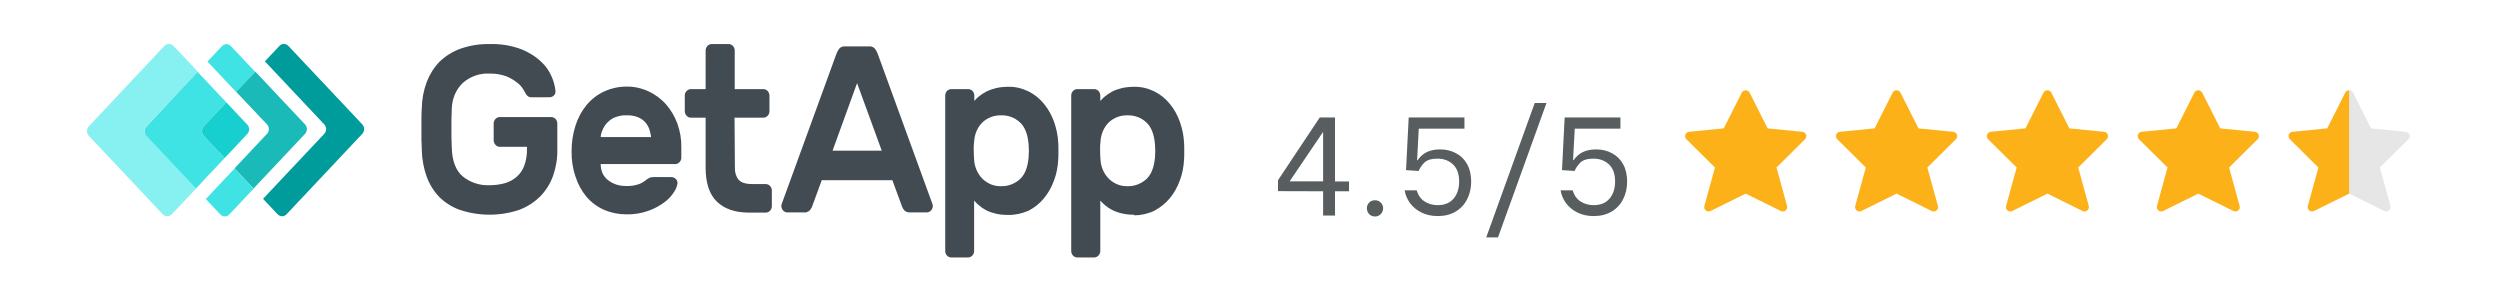 <svg width="232" height="28" viewBox="0 0 232 28" fill="none" xmlns="http://www.w3.org/2000/svg">
<g clip-path="url(#clip0_104_2053)">
<path d="M33.627 11.55L26.754 4.252C26.516 4.018 26.16 4.018 25.939 4.252L24.581 5.694L30.097 11.55C30.318 11.784 30.318 12.18 30.097 12.414L24.412 18.451L25.769 19.892C26.007 20.126 26.363 20.126 26.584 19.892L33.61 12.432C33.848 12.18 33.848 11.802 33.627 11.55Z" fill="#009C9C"/>
<path d="M21.917 4.793L21.425 4.27C21.187 4.036 20.831 4.036 20.61 4.27L19.252 5.712L20.152 6.667L21.917 8.541L23.682 6.667L21.917 4.793Z" fill="#40E3E3"/>
<path d="M21.764 15.64L19.999 17.514L19.099 18.468L20.457 19.91C20.695 20.144 21.051 20.144 21.272 19.91L21.764 19.387L23.529 17.514L21.764 15.64Z" fill="#40E3E3"/>
<path d="M24.785 11.55C25.006 11.802 25.006 12.18 24.785 12.414L21.764 15.622L23.529 17.495L28.315 12.414C28.536 12.18 28.536 11.784 28.315 11.55L23.699 6.649L21.917 8.523L24.785 11.55Z" fill="#1ABAB8"/>
<path d="M13.567 11.73L18.353 6.649L16.588 4.775L16.078 4.252C15.841 4.018 15.485 4.018 15.264 4.252L8.238 11.73C8.017 11.964 8.017 12.36 8.238 12.595L15.111 19.892C15.349 20.126 15.705 20.126 15.926 19.892L16.435 19.369L18.2 17.495L13.584 12.595C13.346 12.36 13.346 11.982 13.567 11.73Z" fill="#87F0F0"/>
<path d="M18.896 11.73L21 9.496L19.235 7.622L18.336 6.667L13.584 11.748C13.363 11.982 13.363 12.378 13.584 12.613L18.183 17.495L19.082 16.541L20.848 14.667L18.896 12.595C18.675 12.378 18.675 11.982 18.896 11.73Z" fill="#40E3E3"/>
<path d="M18.896 12.595L20.848 14.667L22.952 12.432C23.173 12.198 23.173 11.802 22.952 11.568L21 9.496L18.896 11.73C18.692 11.982 18.692 12.36 18.896 12.595Z" fill="#17CFCF"/>
<path d="M39.143 10.018C39.16 9.189 39.313 8.378 39.601 7.604C39.873 6.901 40.28 6.252 40.789 5.73C41.349 5.189 42.011 4.775 42.724 4.523C43.59 4.216 44.506 4.072 45.406 4.09C46.424 4.054 47.442 4.216 48.393 4.577C49.072 4.847 49.717 5.243 50.26 5.766C50.684 6.162 51.006 6.649 51.227 7.189C51.397 7.586 51.498 8 51.549 8.432C51.566 8.595 51.516 8.757 51.397 8.865C51.278 8.973 51.142 9.027 50.989 9.027H49.309C49.173 9.027 49.055 8.991 48.953 8.901C48.868 8.829 48.8 8.739 48.766 8.649C48.732 8.595 48.664 8.469 48.545 8.27C48.393 8.036 48.206 7.82 47.985 7.658C47.68 7.423 47.34 7.225 46.984 7.081C46.492 6.901 45.949 6.811 45.423 6.829C44.523 6.775 43.624 7.099 42.928 7.712C42.3 8.324 41.943 9.189 41.926 10.108C41.892 10.667 41.892 11.261 41.892 11.91C41.892 12.541 41.892 13.153 41.926 13.712C41.96 14.937 42.3 15.82 42.928 16.36C43.641 16.937 44.523 17.225 45.406 17.189C45.881 17.189 46.356 17.135 46.814 17.009C47.222 16.901 47.595 16.703 47.917 16.433C48.24 16.162 48.495 15.802 48.647 15.387C48.834 14.883 48.919 14.342 48.902 13.802V13.622H46.373C46.22 13.622 46.084 13.568 45.983 13.441C45.881 13.333 45.813 13.189 45.813 13.027V11.46C45.813 11.135 46.068 10.865 46.373 10.865H51.159C51.465 10.865 51.719 11.135 51.719 11.46V13.874C51.736 14.703 51.6 15.532 51.329 16.306C51.074 17.027 50.667 17.676 50.141 18.216C49.581 18.775 48.902 19.207 48.172 19.477C46.39 20.072 44.472 20.072 42.673 19.477C41.96 19.225 41.298 18.811 40.755 18.27C40.246 17.73 39.839 17.081 39.584 16.36C39.313 15.586 39.16 14.757 39.143 13.928C39.143 13.658 39.126 13.333 39.109 13.009C39.109 12.667 39.109 12.324 39.109 11.964C39.109 11.604 39.109 11.261 39.109 10.937C39.109 10.595 39.126 10.306 39.143 10.018Z" fill="#424A52"/>
<path d="M58.117 10.703C57.761 10.685 57.422 10.757 57.082 10.883C56.811 10.991 56.573 11.153 56.369 11.369C56.183 11.55 56.03 11.784 55.928 12.036C55.826 12.252 55.758 12.486 55.741 12.721H60.426C60.392 12.486 60.341 12.252 60.273 12.036C60.188 11.784 60.069 11.568 59.9 11.369C59.713 11.153 59.475 10.991 59.221 10.883C58.864 10.739 58.491 10.685 58.117 10.703ZM53.043 14C53.043 13.207 53.162 12.432 53.399 11.676C53.62 10.973 53.959 10.324 54.418 9.766C54.859 9.225 55.419 8.793 56.03 8.505C56.692 8.198 57.405 8.036 58.117 8.036C58.83 8.018 59.543 8.18 60.205 8.487C60.816 8.775 61.376 9.189 61.834 9.712C62.276 10.234 62.632 10.829 62.87 11.495C63.107 12.18 63.243 12.901 63.226 13.64V14.631C63.226 14.955 62.971 15.225 62.666 15.225H55.741C55.741 15.532 55.809 15.838 55.928 16.108C56.064 16.36 56.234 16.577 56.454 16.739C56.692 16.919 56.946 17.045 57.218 17.135C57.507 17.225 57.812 17.261 58.117 17.261C58.474 17.279 58.847 17.225 59.204 17.117C59.441 17.045 59.679 16.919 59.883 16.757C60.001 16.667 60.12 16.577 60.256 16.505C60.375 16.451 60.511 16.433 60.646 16.433H62.309C62.462 16.433 62.615 16.505 62.717 16.613C62.836 16.721 62.886 16.865 62.87 17.027C62.819 17.315 62.717 17.586 62.547 17.82C62.309 18.198 62.004 18.523 61.648 18.775C61.189 19.117 60.68 19.387 60.154 19.568C59.492 19.802 58.796 19.91 58.117 19.892C57.405 19.892 56.692 19.748 56.03 19.459C55.419 19.189 54.859 18.775 54.418 18.252C53.959 17.694 53.62 17.063 53.399 16.36C53.145 15.622 53.026 14.811 53.043 14Z" fill="#424A52"/>
<path d="M68.199 15.586C68.182 15.982 68.3 16.378 68.538 16.667C68.759 16.937 69.183 17.081 69.811 17.081H71.067C71.372 17.081 71.627 17.351 71.627 17.676V19.135C71.627 19.459 71.372 19.73 71.067 19.73H69.522C68.216 19.73 67.231 19.387 66.535 18.721C65.84 18.054 65.5 17.027 65.483 15.658V10.919H64.109C63.956 10.919 63.82 10.865 63.718 10.739C63.616 10.631 63.548 10.486 63.548 10.324V8.865C63.548 8.703 63.599 8.559 63.718 8.45C63.82 8.342 63.956 8.27 64.109 8.27H65.483V4.685C65.483 4.36 65.738 4.09 66.043 4.09H67.622C67.927 4.09 68.182 4.36 68.182 4.685V8.27H70.863C71.169 8.288 71.389 8.541 71.406 8.865V10.324C71.406 10.649 71.152 10.919 70.846 10.919H68.165L68.199 15.586Z" fill="#424A52"/>
<path d="M81.827 13.982L79.536 7.712L77.262 13.982H81.827ZM80.673 4.306C80.86 4.288 81.029 4.36 81.165 4.487C81.301 4.649 81.403 4.847 81.471 5.045L86.545 18.973C86.562 19.027 86.562 19.081 86.562 19.117C86.562 19.442 86.308 19.712 86.002 19.712H84.508C84.305 19.73 84.084 19.676 83.931 19.532C83.83 19.424 83.762 19.297 83.711 19.171L82.811 16.721H76.26L75.361 19.171C75.31 19.315 75.225 19.424 75.14 19.532C74.97 19.676 74.767 19.748 74.563 19.712H73.07C72.764 19.712 72.51 19.442 72.51 19.117C72.51 19.063 72.51 19.009 72.526 18.973L77.601 5.045C77.669 4.847 77.771 4.649 77.906 4.487C78.042 4.36 78.229 4.288 78.399 4.306H80.673Z" fill="#424A52"/>
<path d="M95.455 14.613C95.489 14.198 95.489 13.784 95.455 13.387C95.37 12.432 95.099 11.748 94.624 11.333C94.148 10.901 93.537 10.685 92.909 10.703C92.281 10.685 91.671 10.901 91.195 11.333C90.703 11.802 90.432 12.469 90.398 13.153C90.364 13.424 90.347 13.712 90.364 13.982C90.364 14.27 90.381 14.541 90.398 14.811C90.432 15.495 90.72 16.144 91.195 16.613C91.671 17.063 92.281 17.297 92.909 17.279C93.537 17.297 94.148 17.063 94.624 16.649C95.099 16.234 95.37 15.55 95.455 14.613ZM93.537 19.946C93.147 19.946 92.757 19.91 92.383 19.82C92.078 19.748 91.772 19.64 91.484 19.495C91.263 19.369 91.043 19.225 90.839 19.045C90.686 18.919 90.533 18.775 90.398 18.613V23.297C90.398 23.622 90.143 23.892 89.838 23.892H88.276C87.971 23.892 87.716 23.622 87.716 23.297V8.865C87.716 8.541 87.971 8.27 88.276 8.27H89.855C90.16 8.27 90.415 8.541 90.415 8.865V9.369C90.55 9.207 90.686 9.063 90.856 8.937C91.06 8.775 91.28 8.631 91.518 8.505C91.806 8.36 92.112 8.252 92.417 8.18C92.791 8.09 93.181 8.054 93.571 8.054C94.216 8.036 94.861 8.198 95.455 8.487C95.998 8.757 96.49 9.153 96.881 9.64C97.288 10.126 97.594 10.685 97.814 11.297C98.035 11.928 98.171 12.577 98.205 13.243C98.222 13.46 98.222 13.712 98.222 14.018C98.222 14.324 98.222 14.577 98.205 14.793C98.171 15.46 98.052 16.126 97.814 16.739C97.594 17.351 97.288 17.91 96.881 18.396C96.49 18.883 95.998 19.261 95.455 19.55C94.827 19.82 94.182 19.964 93.537 19.946Z" fill="#424A52"/>
<path d="M107.183 14.613C107.217 14.198 107.217 13.784 107.183 13.387C107.098 12.432 106.826 11.748 106.351 11.333C105.876 10.901 105.265 10.685 104.637 10.703C104.009 10.685 103.398 10.901 102.923 11.333C102.431 11.802 102.159 12.469 102.125 13.153C102.091 13.424 102.074 13.712 102.091 13.982C102.091 14.27 102.108 14.541 102.125 14.811C102.159 15.495 102.448 16.144 102.923 16.613C103.398 17.063 104.009 17.297 104.637 17.279C105.265 17.297 105.876 17.063 106.351 16.649C106.826 16.234 107.098 15.55 107.183 14.613ZM105.248 19.928C104.858 19.928 104.467 19.892 104.094 19.802C103.788 19.73 103.483 19.622 103.194 19.477C102.957 19.351 102.736 19.207 102.549 19.045C102.397 18.919 102.244 18.775 102.108 18.613V23.297C102.108 23.459 102.04 23.604 101.938 23.712C101.837 23.82 101.701 23.892 101.548 23.892H99.97C99.664 23.892 99.41 23.622 99.41 23.297V8.865C99.41 8.541 99.664 8.27 99.97 8.27H101.548C101.854 8.27 102.108 8.541 102.108 8.865V9.369C102.244 9.207 102.397 9.063 102.549 8.937C102.753 8.775 102.974 8.631 103.194 8.505C103.483 8.36 103.788 8.252 104.094 8.18C104.467 8.09 104.858 8.054 105.248 8.054C105.893 8.036 106.538 8.198 107.132 8.487C107.675 8.757 108.167 9.153 108.557 9.64C108.965 10.126 109.27 10.685 109.491 11.297C109.711 11.928 109.847 12.577 109.881 13.243C109.898 13.46 109.898 13.712 109.898 14.018C109.898 14.324 109.898 14.577 109.881 14.793C109.847 15.46 109.728 16.126 109.491 16.739C109.27 17.351 108.965 17.91 108.557 18.396C108.15 18.883 107.675 19.261 107.132 19.55C106.538 19.838 105.893 19.982 105.248 19.982" fill="#424A52"/>
</g>
<path d="M122.784 17.751L118.598 17.738V16.724L122.472 10.9H123.889V16.841H125.189V17.751H123.889V20H122.784V17.751ZM122.784 16.828V12.239L119.677 16.828H122.784ZM127.601 20.091C127.385 20.091 127.203 20.017 127.055 19.87C126.917 19.714 126.847 19.532 126.847 19.324C126.847 19.116 126.917 18.943 127.055 18.804C127.203 18.657 127.385 18.583 127.601 18.583C127.818 18.583 127.996 18.657 128.134 18.804C128.282 18.943 128.355 19.116 128.355 19.324C128.355 19.532 128.282 19.714 128.134 19.87C127.987 20.017 127.809 20.091 127.601 20.091ZM133.431 20.052C132.85 20.052 132.339 19.939 131.897 19.714C131.455 19.489 131.104 19.198 130.844 18.843C130.584 18.479 130.419 18.085 130.35 17.66H131.468C131.607 18.128 131.854 18.475 132.209 18.7C132.564 18.925 132.967 19.038 133.418 19.038C134.051 19.038 134.54 18.839 134.887 18.44C135.234 18.033 135.407 17.5 135.407 16.841C135.407 16.139 135.216 15.61 134.835 15.255C134.454 14.9 133.977 14.722 133.405 14.722C132.824 14.722 132.408 14.852 132.157 15.112C131.914 15.372 131.745 15.623 131.65 15.866L130.48 15.788L130.727 10.9H135.901V11.94H131.663L131.507 14.865H131.559C132.001 14.198 132.694 13.864 133.639 13.864C134.202 13.864 134.701 13.985 135.134 14.228C135.576 14.462 135.918 14.804 136.161 15.255C136.404 15.697 136.525 16.23 136.525 16.854C136.525 17.461 136.399 18.007 136.148 18.492C135.905 18.977 135.55 19.359 135.082 19.636C134.614 19.913 134.064 20.052 133.431 20.052ZM142.421 9.561H143.513L139.015 22.028H137.923L142.421 9.561ZM147.904 20.052C147.323 20.052 146.812 19.939 146.37 19.714C145.928 19.489 145.577 19.198 145.317 18.843C145.057 18.479 144.892 18.085 144.823 17.66H145.941C146.079 18.128 146.326 18.475 146.682 18.7C147.037 18.925 147.44 19.038 147.891 19.038C148.523 19.038 149.013 18.839 149.36 18.44C149.706 18.033 149.88 17.5 149.88 16.841C149.88 16.139 149.689 15.61 149.308 15.255C148.926 14.9 148.45 14.722 147.878 14.722C147.297 14.722 146.881 14.852 146.63 15.112C146.387 15.372 146.218 15.623 146.123 15.866L144.953 15.788L145.2 10.9H150.374V11.94H146.136L145.98 14.865H146.032C146.474 14.198 147.167 13.864 148.112 13.864C148.675 13.864 149.173 13.985 149.607 14.228C150.049 14.462 150.391 14.804 150.634 15.255C150.876 15.697 150.998 16.23 150.998 16.854C150.998 17.461 150.872 18.007 150.621 18.492C150.378 18.977 150.023 19.359 149.555 19.636C149.087 19.913 148.536 20.052 147.904 20.052Z" fill="#585E5F"/>
<path fill-rule="evenodd" clip-rule="evenodd" d="M162.365 8.6L164.038 11.915L167.258 12.233C167.414 12.246 167.549 12.349 167.603 12.497C167.656 12.645 167.619 12.81 167.508 12.921L164.858 15.547L165.84 19.116C165.881 19.271 165.828 19.435 165.704 19.536C165.579 19.637 165.408 19.655 165.265 19.584L162 17.967L158.74 19.581C158.597 19.653 158.425 19.635 158.301 19.534C158.177 19.433 158.124 19.269 158.165 19.114L159.147 15.545L156.495 12.918C156.384 12.808 156.347 12.643 156.4 12.495C156.454 12.347 156.589 12.245 156.745 12.232L159.965 11.912L161.636 8.6C161.706 8.463 161.846 8.377 162 8.377C162.154 8.377 162.295 8.463 162.365 8.6Z" fill="#FCB119"/>
<path fill-rule="evenodd" clip-rule="evenodd" d="M176.365 8.6L178.038 11.915L181.258 12.233C181.414 12.246 181.549 12.349 181.603 12.497C181.656 12.645 181.619 12.81 181.508 12.921L178.858 15.547L179.84 19.116C179.881 19.271 179.828 19.435 179.704 19.536C179.579 19.637 179.408 19.655 179.265 19.584L176 17.967L172.74 19.581C172.597 19.653 172.425 19.635 172.301 19.534C172.177 19.433 172.124 19.269 172.165 19.114L173.147 15.545L170.495 12.918C170.384 12.808 170.347 12.643 170.4 12.495C170.454 12.347 170.589 12.245 170.745 12.232L173.965 11.912L175.636 8.6C175.706 8.463 175.846 8.377 176 8.377C176.154 8.377 176.295 8.463 176.365 8.6Z" fill="#FCB119"/>
<path fill-rule="evenodd" clip-rule="evenodd" d="M190.365 8.6L192.038 11.915L195.258 12.233C195.414 12.246 195.549 12.349 195.603 12.497C195.656 12.645 195.619 12.81 195.508 12.921L192.858 15.547L193.84 19.116C193.881 19.271 193.828 19.435 193.704 19.536C193.579 19.637 193.408 19.655 193.265 19.584L190 17.967L186.74 19.581C186.597 19.653 186.425 19.635 186.301 19.534C186.177 19.433 186.124 19.269 186.165 19.114L187.147 15.545L184.495 12.918C184.384 12.808 184.347 12.643 184.4 12.495C184.454 12.347 184.589 12.245 184.745 12.232L187.965 11.912L189.636 8.6C189.706 8.463 189.846 8.377 190 8.377C190.154 8.377 190.295 8.463 190.365 8.6Z" fill="#FCB119"/>
<path fill-rule="evenodd" clip-rule="evenodd" d="M204.365 8.6L206.038 11.915L209.258 12.233C209.414 12.246 209.549 12.349 209.603 12.497C209.656 12.645 209.619 12.81 209.508 12.921L206.858 15.547L207.84 19.116C207.881 19.271 207.828 19.435 207.704 19.536C207.579 19.637 207.408 19.655 207.265 19.584L204 17.967L200.74 19.581C200.597 19.653 200.425 19.635 200.301 19.534C200.177 19.433 200.124 19.269 200.165 19.114L201.147 15.545L198.495 12.918C198.384 12.808 198.347 12.643 198.4 12.495C198.454 12.347 198.589 12.245 198.745 12.232L201.965 11.912L203.636 8.6C203.706 8.463 203.846 8.377 204 8.377C204.154 8.377 204.295 8.463 204.365 8.6Z" fill="#FCB119"/>
<path d="M214.74 19.581L218 17.967V8.377C217.846 8.377 217.706 8.463 217.636 8.6L215.965 11.912L212.745 12.232C212.589 12.245 212.454 12.347 212.4 12.495C212.347 12.643 212.384 12.808 212.495 12.918L215.147 15.545L214.165 19.114C214.124 19.269 214.177 19.433 214.301 19.534C214.425 19.635 214.597 19.653 214.74 19.581Z" fill="#FCB119"/>
<path opacity="0.1" d="M221.26 19.581L218 17.967V8.377C218.154 8.377 218.294 8.463 218.364 8.6L220.035 11.912L223.255 12.232C223.411 12.245 223.546 12.347 223.6 12.495C223.653 12.643 223.616 12.808 223.505 12.918L220.853 15.545L221.835 19.114C221.876 19.269 221.823 19.433 221.699 19.534C221.575 19.635 221.403 19.653 221.26 19.581Z" fill="black"/>
<defs>
<clipPath id="clip0_104_2053">
<rect width="102" height="20" fill="white" transform="translate(8 4)"/>
</clipPath>
</defs>
</svg>
